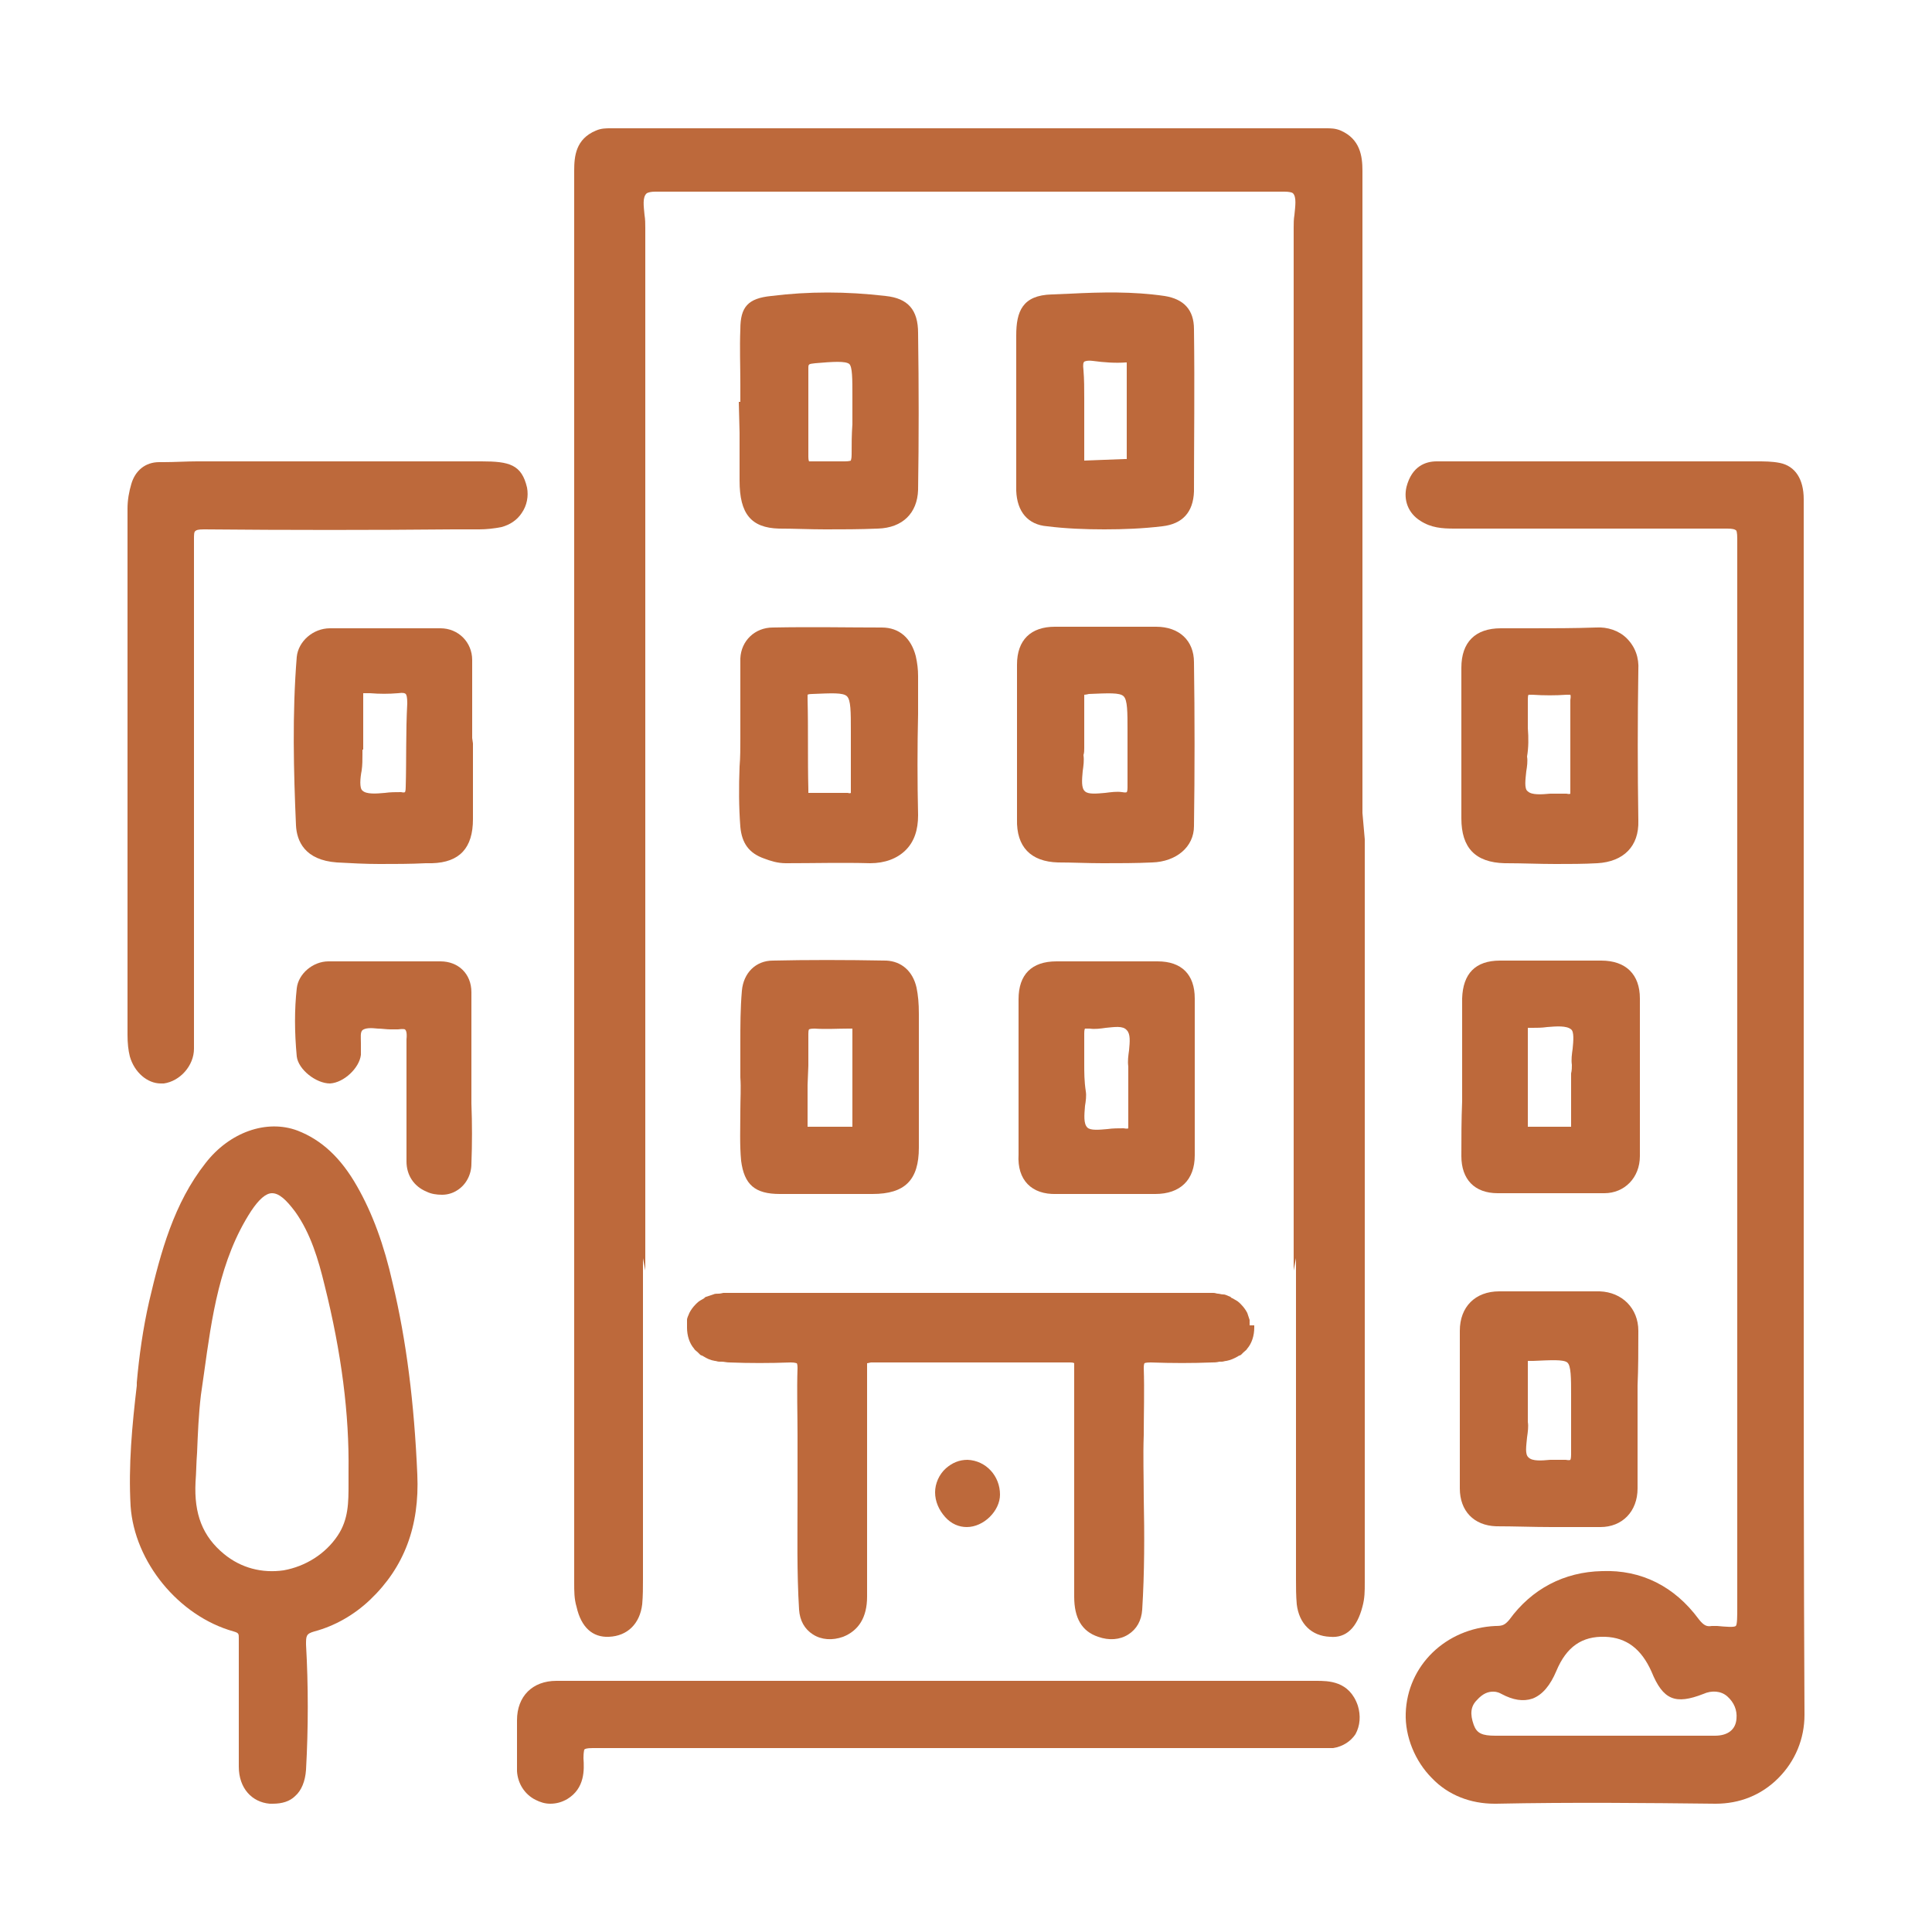 <?xml version="1.0" encoding="utf-8"?>
<!-- Generator: Adobe Illustrator 25.3.1, SVG Export Plug-In . SVG Version: 6.00 Build 0)  -->
<svg version="1.1" id="Layer_2_1_" xmlns="http://www.w3.org/2000/svg" xmlns:xlink="http://www.w3.org/1999/xlink" x="0px" y="0px"
	 viewBox="0 0 250 250" style="enable-background:new 0 0 250 250;" xml:space="preserve">
<style type="text/css">
	.st0{fill:#BD693B;}
</style>
<g id="Layer_1-2">
	<path class="st0" d="M161.7,171.5c0,0,0-0.4,0-0.6c0,0,0-0.1,0-0.1c-0.1-0.3-0.2-0.6-0.3-0.9c-0.2-0.4-0.5-0.8-0.8-1.1
		c0,0-0.1-0.1-0.2-0.2c-0.3-0.3-0.6-0.4-0.9-0.6c-0.1,0-0.2-0.1-0.3-0.2c-0.3-0.1-0.6-0.3-0.9-0.3c-0.3,0-0.5-0.1-0.7-0.1
		c-0.2,0-0.3-0.1-0.6-0.1h-0.3l0,0H93.9l0,0h-0.3c0,0-0.4,0.1-0.6,0.1c-0.3,0-0.5,0-0.7,0.1c-0.3,0.1-0.6,0.2-0.9,0.3
		c-0.1,0-0.2,0.1-0.3,0.2c-0.3,0.2-0.6,0.3-0.9,0.6c0,0-0.1,0.1-0.2,0.2c-0.3,0.3-0.6,0.7-0.8,1.1c-0.1,0.3-0.3,0.6-0.3,0.9
		c0,0,0,0.1,0,0.1c0,0.2,0,0.4,0,0.6c0,0.1,0,0.2,0,0.3c0,1,0.3,2,0.9,2.7c0.1,0.2,0.3,0.3,0.5,0.5c0.1,0.1,0.2,0.2,0.3,0.3
		c0.1,0.1,0.3,0.1,0.4,0.2c0.5,0.3,0.9,0.5,1.5,0.6c0.2,0,0.3,0.1,0.6,0.1c0.1,0,0.2,0,0.3,0c0.3,0,0.6,0.1,1,0.1
		c2.5,0.1,5.2,0.1,7.9,0c0.6,0,0.7,0.1,0.8,0.1c0,0,0.1,0.1,0.1,0.6c-0.1,3,0,5.9,0,8.7c0,2.7,0,5.4,0,8.1c0,4.7-0.1,9.6,0.2,14.5
		c0.1,1.4,0.7,2.5,1.8,3.2c1.1,0.7,2.5,0.8,3.9,0.3c2-0.8,3.1-2.5,3.1-5.2v-2.5c0-9,0-17.9,0-26.9c0-0.2,0-0.7,0-0.8
		c0,0,0.1,0,0.5-0.1h2.2c3.6,0,7.1,0,10.7,0c3.6,0,7.1,0,10.7,0h2.2l0,0c0.4,0,0.5,0.1,0.5,0.1c0,0.1,0,0.6,0,0.8c0,9,0,17.9,0,26.9
		v2.5c0,2.8,1,4.5,3.1,5.2c1.4,0.5,2.8,0.4,3.9-0.3c1.1-0.7,1.7-1.8,1.8-3.2c0.3-4.8,0.3-9.7,0.2-14.5c0-2.7-0.1-5.4,0-8.1
		c0-2.8,0.1-5.7,0-8.7c0-0.5,0.1-0.6,0.1-0.6s0.1-0.1,0.8-0.1c2.8,0.1,5.4,0.1,7.9,0c0.3,0,0.6,0,1-0.1c0.1,0,0.2,0,0.3,0
		c0.2,0,0.4-0.1,0.6-0.1c0.5-0.1,1-0.3,1.5-0.6c0.1-0.1,0.3-0.1,0.4-0.2c0.1-0.1,0.2-0.2,0.3-0.3c0.2-0.2,0.4-0.3,0.5-0.5
		c0.6-0.7,0.9-1.7,0.9-2.7c0-0.1,0-0.2,0-0.3"/>
	<path class="st0" d="M176.3,105.2V97c0-6.2,0-12.5,0-18.8V61.9c0-13.2,0-26.5,0-39.7c0,0,0-0.1,0-0.1c0-1.9-0.3-4.1-2.8-5.2
		c-0.7-0.3-1.3-0.3-1.9-0.3c-0.3,0-0.5,0-0.7,0l0,0c-15.2,0-30.4,0-45.6,0s-30.4,0-45.6,0l0,0c-0.3,0-0.5,0-0.7,0
		c-0.6,0-1.2,0-1.9,0.3c-2.6,1.1-2.8,3.3-2.8,5.2c0,0,0,0.1,0,0.1c0,13.2,0,26.5,0,39.7v16.2c0,6.2,0,12.5,0,18.8v8.2v3.5l0,0v96.2
		c0,1.1,0,2.1,0.3,3.1c0.6,2.7,2.1,4,4.2,3.9c2.4-0.1,4-1.7,4.3-4.2c0.1-1.1,0.1-2.2,0.1-3.3v-0.8v-16.6c0-8,0-16,0-24.1l0.3,1.6
		c0-45,0-89.9,0-134.9c0-0.5,0-1.1-0.1-1.7c-0.1-1.1-0.3-2.3,0.3-2.8c0.2-0.1,0.5-0.2,1.1-0.2h2.4c0.3,0,0.6,0,0.8,0h23
		c4.8,0,9.7,0,14.5,0c4.8,0,9.7,0,14.5,0h23c0.3,0,0.6,0,0.8,0h2.4c0.6,0,1,0.1,1.1,0.2c0.5,0.5,0.3,1.7,0.2,2.8
		c-0.1,0.6-0.1,1.1-0.1,1.7c0,45,0,89.9,0,134.9l0.3-1.6c0,8,0,16.1,0,24.1v16.6v0.8c0,1.1,0,2.2,0.1,3.3c0.3,2.5,1.9,4.1,4.3,4.2
		c2.1,0.2,3.5-1.2,4.2-3.9c0.3-1.1,0.3-2,0.3-3.1v-96.2l0,0L176.3,105.2L176.3,105.2z"/>
	<path class="st0" d="M224.7,222.4c-0.1,1.4-1.1,2.2-2.8,2.2c-3.4,0-6.9,0-10.4,0h-18c-1.7,0-2.4-0.3-2.8-1.4
		c-0.5-1.4-0.4-2.4,0.4-3.2c0.8-0.9,1.5-1.1,2.1-1.1s0.9,0.2,1.1,0.3c1.5,0.8,2.8,1,4,0.6c1.3-0.5,2.3-1.7,3.1-3.6
		c1.3-3.1,3.3-4.5,6.3-4.4c2.8,0.1,4.7,1.6,6,4.5c1.5,3.7,3.1,4.3,6.7,2.9c1.1-0.5,2.3-0.4,3.1,0.3
		C224.4,220.3,224.8,221.3,224.7,222.4 M233.4,164.3v-20.8V64.6c0-2.6-1.1-4.3-3.1-4.7c-1-0.2-2-0.2-3.1-0.2c-11.5,0-23,0-34.6,0
		c-1.1,0-2.3,0-3.4,0c-1.1,0-2.2,0-3.3,0c-1.4,0-3.2,0.6-3.9,3.3c-0.4,1.7,0.2,3.4,1.8,4.4c1.4,0.9,2.8,1,4.4,1h9.4
		c8.6,0,17.3,0,25.9,0c0.7,0,1,0.1,1.1,0.2c0.1,0,0.2,0.3,0.2,1.1c0,37.4,0,74.9,0,112.3v26.1c0,1,0,2.2-0.2,2.3
		c-0.2,0.2-1.3,0.1-2.4,0c-0.2,0-0.4,0-0.7,0c-0.6,0.1-1,0-1.7-0.9c-3.1-4.2-7.4-6.4-12.5-6.2c-4.9,0.1-9.1,2.3-12,6.3
		c-0.6,0.7-0.9,0.8-1.8,0.8c-6.4,0.3-11.4,5.1-11.6,11.3c-0.1,3,1.2,6.2,3.4,8.4c2.1,2.2,5,3.3,8.1,3.3c0.1,0,0.2,0,0.2,0
		c9.8-0.2,19.4-0.1,28.4,0c3.1,0,5.9-1.1,8.1-3.3c2.2-2.2,3.4-5.1,3.4-8.2C233.4,202.8,233.4,183.6,233.4,164.3"/>
	<path class="st0" d="M45.1,190.4c0,0.5,0,1,0,1.6c0,2.4,0,4.6-1.4,6.7c-1.6,2.4-4.2,4-7,4.5c-2.8,0.4-5.5-0.3-7.7-2.1
		c-2.8-2.3-3.9-5.2-3.7-9.3c0.1-1.3,0.1-2.6,0.2-3.8c0.1-2.5,0.2-5,0.5-7.5l0.4-2.8c1-7.2,2-14.7,6.1-21c1-1.5,1.9-2.3,2.7-2.3l0,0
		c0.9,0,1.8,0.8,3,2.4c2,2.8,3,6.2,3.8,9.5C44.2,175.1,45.2,183,45.1,190.4 M50.8,166c-1.1-4.9-2.6-9-4.6-12.5
		c-2.1-3.7-4.6-6-7.7-7.2c-4-1.5-8.8,0.2-11.9,4.2c-4.1,5.2-5.8,11.5-7.3,17.9c-0.8,3.5-1.3,7.1-1.6,10.5v0.4
		c-0.6,5.1-1.1,10.3-0.8,15.6c0.5,7.2,6.2,14.2,13.3,16.2c0.7,0.2,0.7,0.3,0.7,0.9c0,2,0,4,0,6v2.3v2.3c0,2,0,4,0,6
		c0,2.8,1.7,4.6,4,4.8c0.2,0,0.3,0,0.4,0c1.2,0,2.2-0.3,2.9-1c0.8-0.7,1.3-1.9,1.4-3.4c0.3-5.4,0.3-10.9,0-16.2c0-1.1,0-1.4,1.1-1.7
		c2.6-0.7,5.1-2.1,7.2-4.1c4.4-4.2,6.4-9.5,6.1-16.2C53.6,181.6,52.6,173.5,50.8,166"/>
	<path class="st0" d="M68.2,63.1c-0.7-3-2.3-3.4-5.9-3.4H25.5c-1.4,0-2.9,0.1-4.3,0.1h-0.6c-1.8,0-3.1,1.1-3.6,2.8
		c-0.3,1-0.5,2.1-0.5,3.2c0,9.1,0,18.1,0,27.1v41c0,1.1,0.1,2,0.3,2.8c0.6,2.1,2.3,3.5,4,3.5c0.1,0,0.3,0,0.4,0
		c2.1-0.3,3.9-2.3,3.9-4.5v-9.2c0-18.9,0-37.7,0-56.7c0-0.6,0-1,0.2-1.1c0.1-0.1,0.3-0.2,1.1-0.2c10.8,0.1,21.8,0.1,32.3,0h3.3
		c0.9,0,1.9-0.1,2.9-0.3c1.1-0.3,2-0.9,2.6-1.8C68.2,65.4,68.4,64.2,68.2,63.1"/>
	<path class="st0" d="M170.3,217.5c-12.2,0-24.3,0-36.5,0H89.9h-5.7c-4,0-8.1,0-12.2,0c-3.1,0-5.1,2-5.1,5.1c0,0.6,0,1.2,0,1.8
		c0,1.6,0,3.2,0,4.8c0.1,1.6,1,3,2.4,3.7c0.6,0.3,1.2,0.5,1.9,0.5c0.8,0,1.5-0.2,2.2-0.6c2.3-1.4,2.2-3.8,2.1-5.3
		c0-0.8,0.1-1,0.1-1.1c0.1-0.1,0.3-0.2,1.1-0.2c25.7,0,51.3,0,77,0H171c0.5,0,1,0,1.5,0c1.3-0.2,2.3-0.9,2.9-1.8
		c0.6-1.1,0.7-2.4,0.3-3.7C174.6,217.5,171.9,217.5,170.3,217.5"/>
	<path class="st0" d="M104.5,90.5c0-0.5,0-0.6,0-0.6s0.1-0.1,0.6-0.1c2.5-0.1,4-0.2,4.5,0.3c0.5,0.5,0.5,2,0.5,4.5V98
		c0,1.4,0,2.7,0,4.1c0,0.3,0,0.5,0,0.5s-0.1,0.1-0.4,0c-0.9,0-1.7,0-2.6,0c-0.7,0-1.4,0-2.1,0h-0.1c-0.3,0-0.3,0-0.3,0s0-0.1,0-0.5
		C104.5,98.3,104.6,94.4,104.5,90.5 M95.8,107c0.2,2.1,1.1,3.4,3.1,4.1c0.8,0.3,1.7,0.6,2.8,0.6h0c3.7,0,7.3-0.1,10.9,0
		c1.9,0,3.5-0.6,4.6-1.7c1.1-1.1,1.6-2.6,1.6-4.5c-0.1-4.4-0.1-8.8,0-13.1v-4.9c0-0.9-0.1-1.7-0.3-2.6c-0.6-2.3-2.1-3.7-4.4-3.7
		c-4.4,0-9-0.1-14.1,0c-2.3,0-4.1,1.7-4.2,4c0,2.4,0,4.8,0,7.3v3.1c0,1.2,0,2.4-0.1,3.6C95.6,101.8,95.6,104.4,95.8,107"/>
	<path class="st0" d="M110.2,58.8c0,0.6-0.1,0.7-0.1,0.8c0,0-0.2,0.1-0.8,0.1c-0.8,0-1.6,0-2.4,0c-0.6,0-1.1,0-1.7,0
		c-0.4,0-0.5,0-0.5,0s-0.1-0.1-0.1-0.6c0-4.1,0-7.8,0-11.4c0-0.6,0-0.6,0.9-0.7c2.3-0.2,3.9-0.3,4.4,0.1c0.4,0.4,0.4,1.9,0.4,4.2v2
		c0,0.5,0,1.1,0,1.6C110.2,56.2,110.2,57.5,110.2,58.8 M95.7,56v6.2c0,4.3,1.5,6.1,5.1,6.2c2,0,4,0.1,6,0.1c2.2,0,4.4,0,6.8-0.1
		c3.2-0.1,5.1-2,5.2-5c0.1-6.5,0.1-13.3,0-20.3c0-3-1.3-4.5-4.2-4.8c-5.1-0.6-10-0.6-14.8,0c-3,0.3-4,1.4-4,4.3
		c-0.1,2.4,0,4.7,0,7.1c0,0.8,0,1.5,0,2.3h-0.2L95.7,56L95.7,56z"/>
	<path class="st0" d="M197.7,183.1v-0.6v-1.5c0-1.4,0-2.9,0-4.4c0-0.4,0-0.5,0-0.5s0.1,0,0.4,0h0.3c2.3-0.1,3.9-0.2,4.4,0.2
		c0.5,0.4,0.5,2,0.5,4.3v2.2c0,1.8,0,3.6,0,5.4c0,0.6-0.1,0.7-0.1,0.7s-0.1,0.1-0.6,0c-0.6,0-1.4,0-2,0c-1.1,0.1-2.3,0.2-2.8-0.3
		c-0.5-0.4-0.3-1.5-0.2-2.6c0.1-0.7,0.2-1.4,0.1-2C197.7,183.8,197.7,183.5,197.7,183.1 M212,172.2c0-2.9-2.1-5-5-5.1
		c-4.3,0-8.6,0-13,0c-3.1,0-5.1,2-5.1,5.1c0,6.8,0,13.6,0,20.4c0,2.9,1.8,4.8,4.7,4.9c2.4,0,4.8,0.1,7.2,0.1c2.1,0,4.2,0,6.3,0
		c2.8,0,4.8-2,4.8-5c0-2.4,0-4.8,0-7.1v-3v-3.2C212,177,212,174.6,212,172.2"/>
	<path class="st0" d="M104.5,145.8L104.5,145.8c0,0,0-0.1,0-0.3c0-1.4,0-2.8,0-4.2v-0.9l0.1-2.5c0-1.4,0-2.8,0-4.1
		c0-0.6,0.1-0.6,0.1-0.6s0.1-0.1,0.7-0.1c1.5,0.1,3,0,4.4,0c0.3,0,0.5,0,0.5,0s0,0.1,0,0.4c0,4,0,8,0,12c0,0.2,0,0.3,0,0.3
		c0,0-0.1,0-0.3,0c-1.5,0-3.1,0-5.1,0C104.7,145.8,104.6,145.8,104.5,145.8 M95.9,150.2c0.4,3.1,1.8,4.3,5,4.3c1.6,0,3.1,0,4.7,0
		c1.8,0,3.5,0,5.3,0h2c4.2,0,6-1.8,6-6v-7.1c0-3.4,0-6.8,0-10.2c0-1.4-0.1-2.4-0.3-3.4c-0.5-2.2-2-3.4-3.9-3.5
		c-5.3-0.1-10.4-0.1-14.7,0c-2.2,0-3.8,1.6-4,3.9c-0.2,2.3-0.2,4.5-0.2,6.8c0,1.4,0,2.8,0,4.3v0.1c0.1,1.4,0,2.8,0,4.3
		C95.8,145.9,95.7,148.1,95.9,150.2"/>
	<path class="st0" d="M140.3,96.8v-2.2c0-1.4,0-2.9,0-4.3c0-0.3,0-0.4,0-0.4s0.2,0,0.6-0.1c2.5-0.1,4-0.2,4.5,0.3
		c0.5,0.5,0.5,2,0.5,4.5v2c0,1.8,0,3.6,0,5.3c0,0.5-0.1,0.6-0.1,0.6s-0.1,0.1-0.6,0c-0.7-0.1-1.4,0-2.2,0.1
		c-1.1,0.1-2.2,0.2-2.6-0.2c-0.5-0.4-0.4-1.5-0.3-2.6c0.1-0.7,0.2-1.4,0.1-2.1C140.3,97.4,140.3,97.1,140.3,96.8 M136.9,111.6
		c1.9,0,3.8,0.1,5.8,0.1c2.1,0,4.3,0,6.4-0.1c3.1-0.1,5.4-2,5.4-4.7c0.1-7,0.1-14.2,0-21.2c0-2.8-1.9-4.6-4.9-4.6
		c-4.4,0-8.8,0-13.1,0c-3.1,0-4.9,1.7-4.9,4.9c0,2.4,0,4.8,0,7.1v12.9C131.5,109.6,133.4,111.5,136.9,111.6"/>
	<path class="st0" d="M197.7,94.2c0-1.2,0-2.5,0-3.7c0-0.6,0.1-0.6,0.1-0.6s0.1,0,0.4,0c0,0,0.1,0,0.1,0c1.5,0.1,3,0.1,4.4,0
		c0.4,0,0.5,0,0.5,0s0.1,0.1,0,0.7c0,1.4,0,2.7,0,4.1v2.5l0,0v0.9c0,1.3,0,2.6,0,4c0,0.4,0,0.6,0,0.6c0,0-0.1,0.1-0.5,0
		c-0.7,0-1.4,0-2.1,0c-1.1,0.1-2.4,0.2-2.9-0.3c-0.5-0.3-0.3-1.6-0.2-2.6c0.1-0.6,0.2-1.3,0.1-1.9C197.8,96.7,197.8,95.5,197.7,94.2
		 M210.5,82.6c-1-1-2.5-1.5-4-1.4c-2.8,0.1-5.7,0.1-8.5,0.1c-1.3,0-2.5,0-3.8,0c-3.3,0-5.1,1.8-5.1,5.1c0,2.3,0,4.7,0,7.1v3.1v3.1
		v6.2c0,3.8,1.8,5.7,5.6,5.8h0.2c2.1,0,4.3,0.1,6.4,0.1c1.8,0,3.6,0,5.4-0.1c3.4-0.2,5.4-2.2,5.3-5.5c-0.1-6.5-0.1-13,0-19.5
		C212.1,85.1,211.6,83.7,210.5,82.6"/>
	<path class="st0" d="M145.8,46.9c0,0,0,0.3,0,0.3c0,4,0,7.9,0,11.8c0,0.3,0,0.4,0,0.4s-0.1,0-0.3,0l-5.2,0.2c0,0,0-0.1,0-0.5
		c0-1.5,0-3,0-4.5V53c0-0.5,0-1,0-1.5c0-1.2,0-2.4-0.1-3.6c-0.1-0.8,0-1,0.1-1.1c0,0,0.3-0.2,1.1-0.1c1.5,0.2,2.9,0.3,4.3,0.2
		C145.7,46.9,145.8,46.9,145.8,46.9 M135.5,68.1c2.4,0.3,4.9,0.4,7.4,0.4s5-0.1,7.5-0.4c2.6-0.3,4-1.8,4.1-4.5c0-6.5,0.1-13.4,0-21
		c0-2.5-1.3-3.9-3.8-4.3c-4.1-0.6-8.2-0.5-12.2-0.3l-2.4,0.1c-3.8,0.1-4.6,2.2-4.6,5.3v13.2c0,2.3,0,4.6,0,6.9
		C131.6,66.2,133,67.9,135.5,68.1"/>
	<path class="st0" d="M52.5,101.8c0,0.6-0.1,0.7-0.1,0.7s-0.1,0.1-0.5,0c-0.7,0-1.4,0-2.1,0.1c-1.1,0.1-2.4,0.2-2.9-0.3
		c-0.4-0.3-0.3-1.6-0.1-2.6c0.1-0.7,0.1-1.4,0.1-2c0-0.2,0-0.5,0-0.7H47v-2.6c0-1.4,0-2.9,0-4.4c0-0.2,0-0.3,0-0.3c0,0,0.2,0,0.4,0
		h0.5c1.2,0.1,2.4,0.1,3.6,0c0.7-0.1,0.9,0,1,0.1c0.1,0.1,0.2,0.4,0.2,1.2C52.5,94.7,52.6,98.4,52.5,101.8 M61.1,95.5v-2.4
		c0-2.6,0-5.1,0-7.7c0-2.3-1.8-4.1-4.1-4.1c-5.4,0-10,0-14.3,0c-2.2,0-4.1,1.7-4.3,3.7c-0.6,7.4-0.4,14.9-0.1,21.8
		c0.1,2,1.1,4.5,5.3,4.8c1.8,0.1,3.7,0.2,5.5,0.2c2,0,4,0,6-0.1h0.8c3.6-0.1,5.3-2,5.3-5.7v-9.8L61.1,95.5L61.1,95.5z"/>
	<path class="st0" d="M140.3,137.6c0-1.3,0-2.6,0-3.9c0-0.5,0.1-0.6,0.1-0.6s0.1,0,0.3,0c0.1,0,0.1,0,0.3,0c0.7,0.1,1.4,0,2.1-0.1
		c1.1-0.1,2.2-0.3,2.7,0.3c0.5,0.5,0.4,1.5,0.3,2.6c-0.1,0.7-0.2,1.4-0.1,2.1c0,0.3,0,0.7,0,1.1v2.1c0,1.4,0,2.8,0,4.2
		c0,0.5,0,0.6,0,0.6s-0.1,0.1-0.6,0c-0.7,0-1.4,0-2.1,0.1c-1.1,0.1-2.2,0.2-2.6-0.2c-0.5-0.5-0.4-1.6-0.3-2.8
		c0.1-0.6,0.2-1.3,0.1-1.9C140.3,139.9,140.3,138.8,140.3,137.6 M136.7,154.5c2,0,4.1,0,6.1,0c2.2,0,4.5,0,6.7,0
		c3.2,0,5.1-1.8,5.1-5c0-2.3,0-4.7,0-7v-3.7v-2.4c0-2.4,0-4.8,0-7.2c0-3.1-1.7-4.8-4.8-4.8c-4.4,0-8.8,0-13.1,0
		c-3.2,0-4.9,1.7-4.9,4.9c0,6.7,0,13.4,0,20.1C131.6,152.7,133.5,154.6,136.7,154.5"/>
	<path class="st0" d="M203.3,138.9v2.4c0,1.3,0,2.7,0,4c0,0.4,0,0.5,0,0.5c0,0-0.1,0-0.6,0c-0.7,0-1.4,0-2.2,0c-0.9,0-1.7,0-2.6,0h0
		c0,0-0.2,0-0.2,0c0,0,0-0.1,0-0.3c0-4.1,0-8.1,0-12.2c0-0.2,0-0.3,0-0.3s0.1,0,0.3,0h0.3c0.6,0,1.2,0,1.9-0.1
		c1.2-0.1,2.5-0.2,3.1,0.3c0.4,0.3,0.3,1.5,0.2,2.5c-0.1,0.7-0.2,1.4-0.1,2.1C203.4,138.1,203.4,138.5,203.3,138.9 M189.1,149.6
		c0,3,1.7,4.8,4.7,4.8c2.3,0,4.8,0,7.3,0c2.1,0,4.3,0,6.5,0c2.6,0,4.6-2,4.6-4.8c0-6.8,0-13.6,0-20.4c0-3.1-1.8-4.9-5-4.9
		c-4.4,0-8.8,0-13.1,0c-3.2,0-4.8,1.7-4.9,4.9c0,2.3,0,4.7,0,7.1v3.1v3.1C189.1,144.9,189.1,147.2,189.1,149.6"/>
	<path class="st0" d="M61,138.6v-2.4c0-2.6,0-5.2,0-7.8c0-2.4-1.7-4-4-4c-4.6,0-9.5,0-14.5,0c-2,0-3.9,1.6-4.1,3.5
		c-0.3,2.7-0.3,5.6,0,8.8c0.2,1.7,2.5,3.5,4.3,3.5c1.8-0.1,3.8-2,4-3.7c0-0.5,0-1,0-1.5c0-0.8-0.1-1.4,0.2-1.7
		c0.4-0.3,1.1-0.3,2-0.2c0.5,0,1.1,0.1,1.6,0.1c0.1,0,0.2,0,0.3,0c0.2,0,0.5,0,0.7,0c0.7-0.1,0.9,0,0.9,0c0.1,0.1,0.3,0.3,0.2,1.3
		c0,3.6,0,7.2,0,10.8c0,1.7,0,3.3,0,5c0,1.7,0.9,3.2,2.6,3.9c0.6,0.3,1.3,0.4,2,0.4c0.7,0,1.4-0.2,2-0.6c1.1-0.7,1.8-2,1.8-3.4
		c0.1-2.6,0.1-5.2,0-7.8c0-1.1,0-2.2,0-3.3L61,138.6L61,138.6z"/>
	<path class="st0" d="M125.1,197.6c2.2,0,4.3-2.1,4.3-4.2c0-2.4-1.8-4.4-4.2-4.5c-1.1,0-2,0.4-2.8,1.1c-0.9,0.8-1.4,2-1.4,3.1
		c0,1.2,0.5,2.3,1.3,3.2C123.1,197.2,124.1,197.6,125.1,197.6L125.1,197.6z"/>
</g>
</svg>
